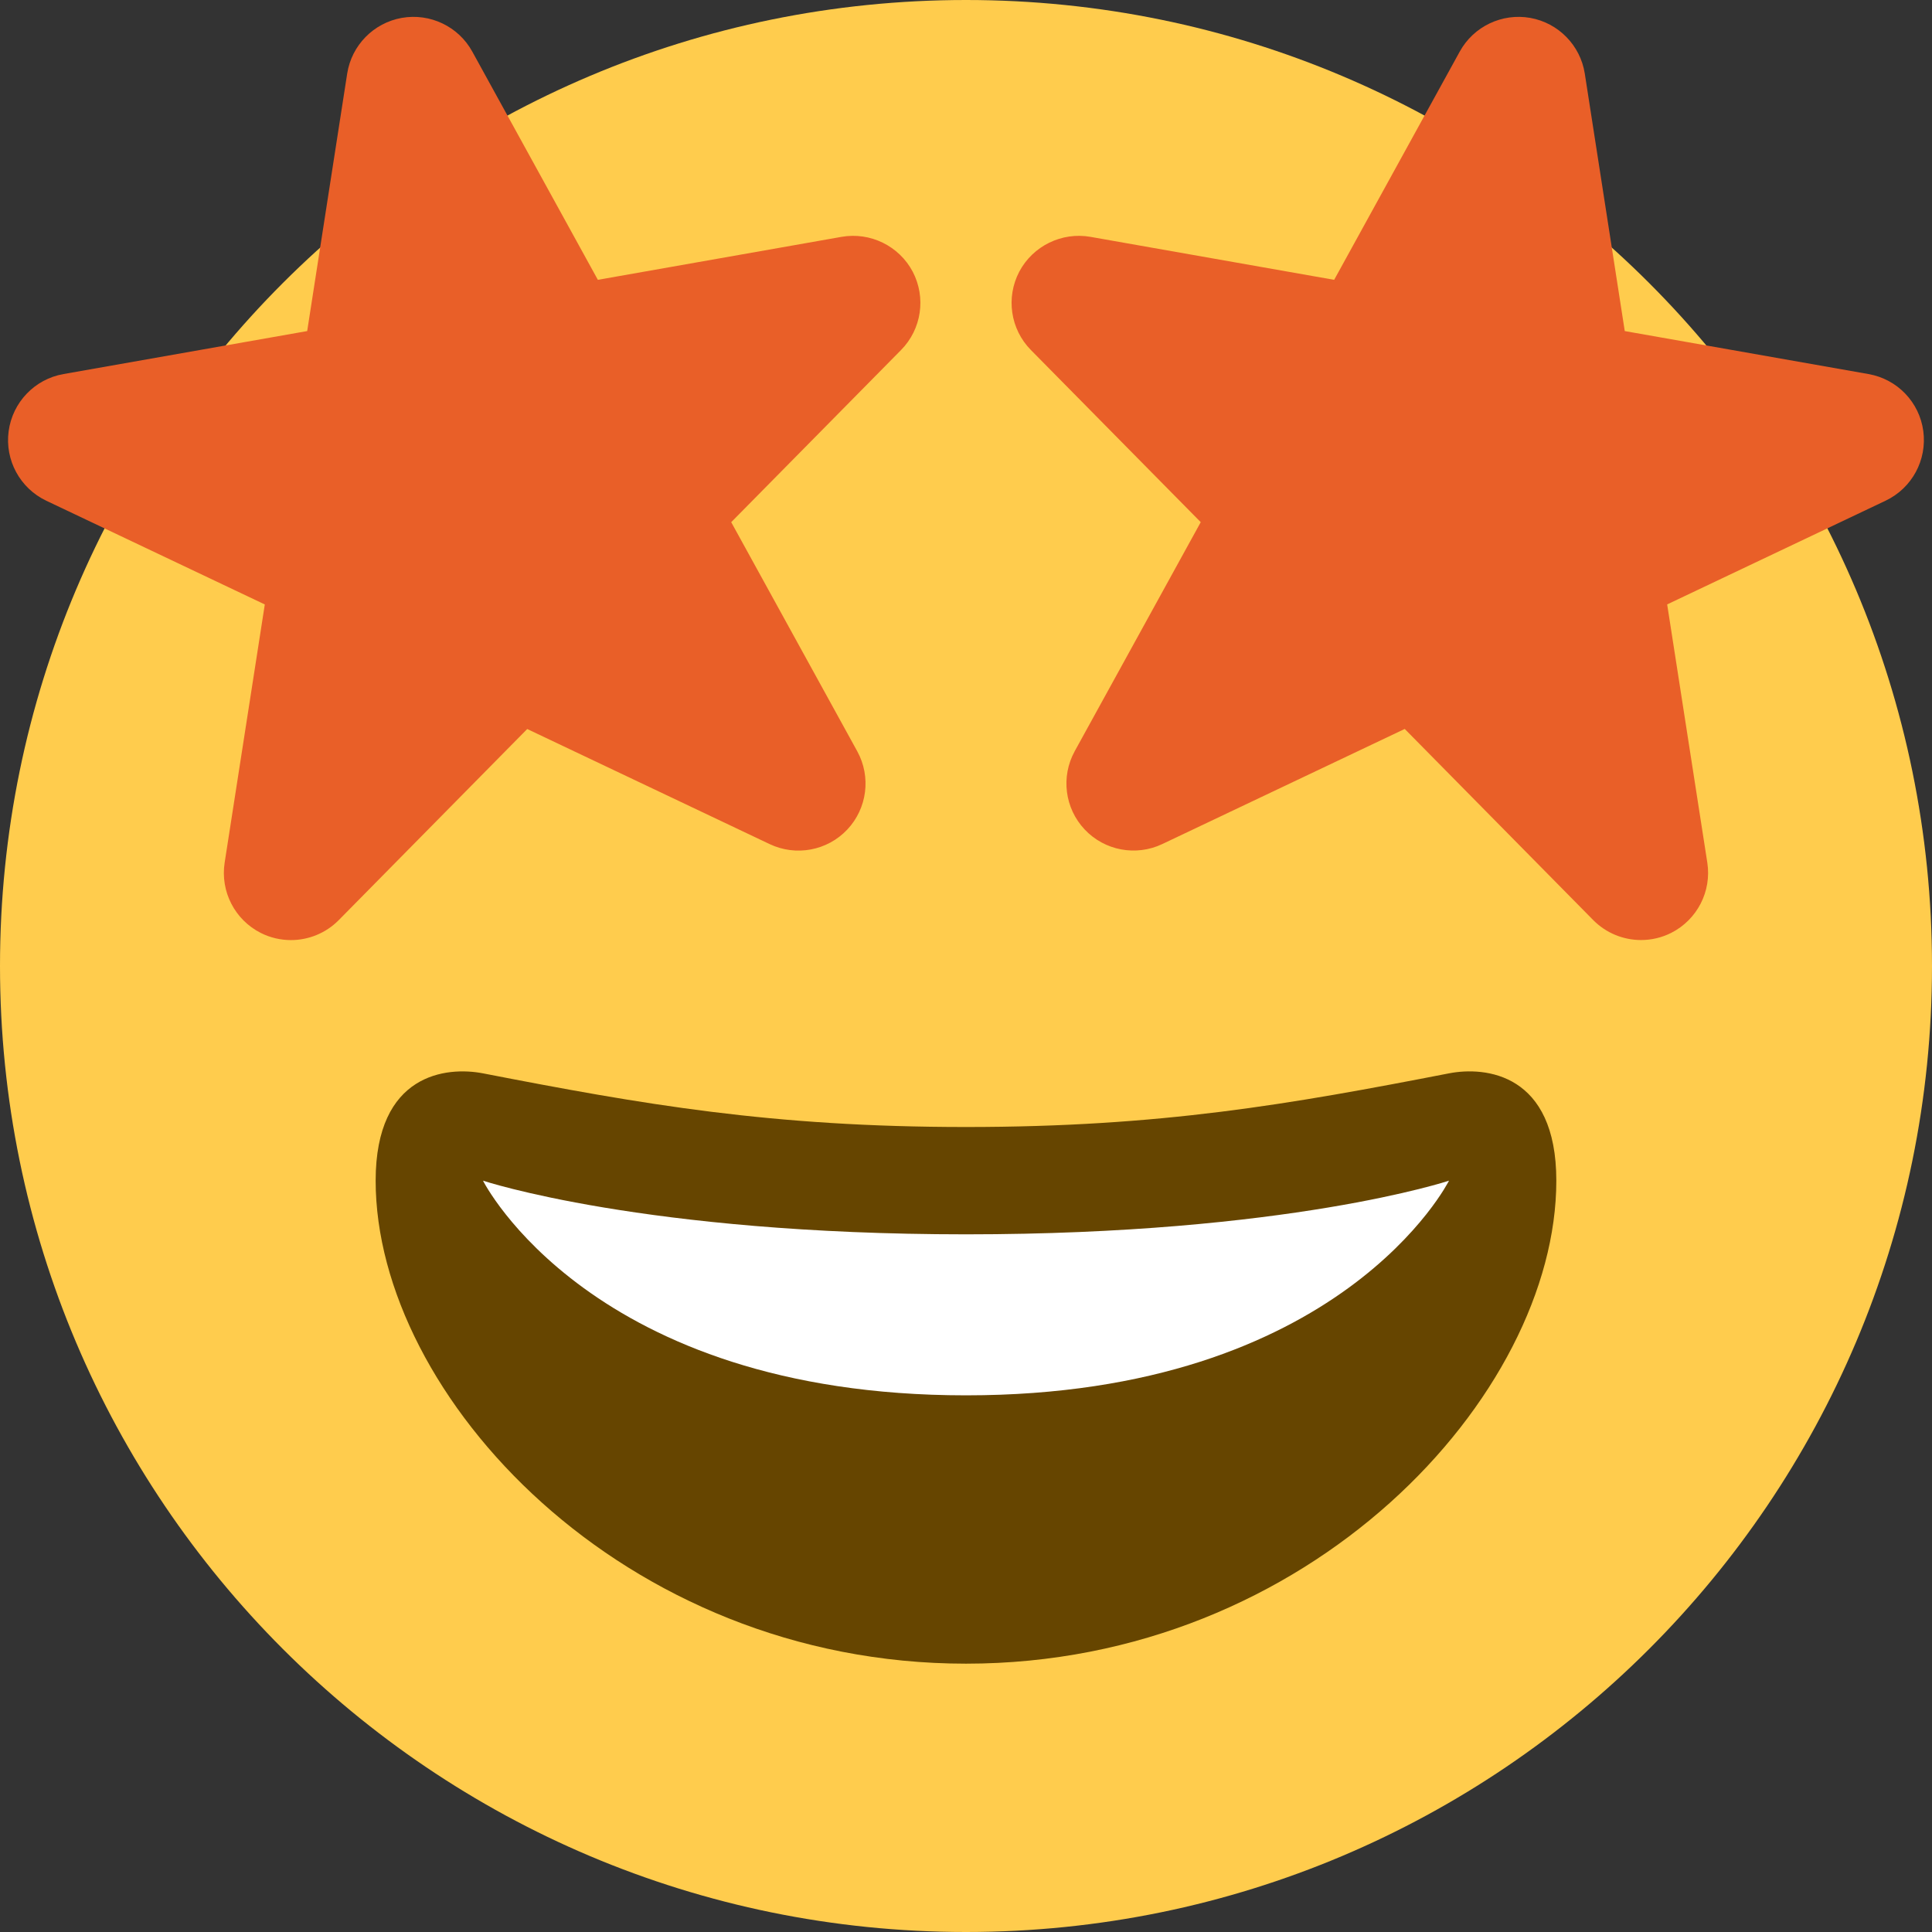 <?xml version="1.0" encoding="UTF-8"?> <svg xmlns="http://www.w3.org/2000/svg" width="80" height="80" viewBox="0 0 80 80" fill="none"><rect x="0" y="0" width="80" height="80" fill="#333333" stroke="none"/> <path d="M80 40C80 62.091 62.091 80 40 80C17.909 80 0 62.091 0 40C0 17.909 17.909 0 40 0C62.091 0 80 17.909 80 40Z" fill="#FFCC4D"></path> <path d="M40 46.667C31.949 46.667 26.607 45.729 20 44.445C18.491 44.153 15.555 44.445 15.555 48.889C15.555 57.778 25.767 68.889 40 68.889C54.231 68.889 64.444 57.778 64.444 48.889C64.444 44.445 61.509 44.151 60 44.445C53.393 45.729 48.051 46.667 40 46.667Z" fill="#664500"></path> <path d="M20 48.889C20 48.889 26.667 51.111 40 51.111C53.333 51.111 60 48.889 60 48.889C60 48.889 55.556 57.778 40 57.778C24.444 57.778 20 48.889 20 48.889Z" fill="white"></path> <path d="M34.849 9.807L24.756 11.587L19.556 2.136C18.983 1.093 17.805 0.536 16.64 0.74C15.469 0.947 14.558 1.876 14.376 3.049L12.72 13.709L2.627 15.489C1.438 15.698 0.52 16.656 0.358 17.853C0.196 19.051 0.827 20.216 1.92 20.736L10.965 25.029L9.302 35.722C9.118 36.913 9.722 38.087 10.798 38.631C11.196 38.831 11.623 38.927 12.047 38.927C12.774 38.927 13.491 38.642 14.027 38.1L21.831 30.187L31.871 34.953C32.96 35.469 34.258 35.227 35.085 34.349C35.911 33.471 36.076 32.162 35.496 31.107L30.278 21.622L37.311 14.493C38.16 13.633 38.354 12.322 37.794 11.251C37.229 10.18 36.031 9.6 34.849 9.807V9.807ZM45.151 9.807L55.245 11.587L60.445 2.136C61.018 1.093 62.196 0.536 63.36 0.74C64.529 0.947 65.44 1.876 65.623 3.049L67.278 13.709L77.371 15.489C78.562 15.698 79.48 16.653 79.64 17.851C79.8 19.049 79.171 20.213 78.078 20.733L69.034 25.027L70.696 35.72C70.88 36.911 70.276 38.084 69.2 38.629C68.802 38.829 68.376 38.925 67.951 38.925C67.225 38.925 66.507 38.64 65.971 38.098L58.167 30.184L48.127 34.951C47.038 35.467 45.74 35.224 44.914 34.347C44.087 33.469 43.922 32.16 44.502 31.105L49.72 21.622L42.687 14.493C41.838 13.633 41.645 12.322 42.205 11.251C42.771 10.18 43.969 9.6 45.151 9.807V9.807Z" fill="#E95F28"></path> </svg> 
